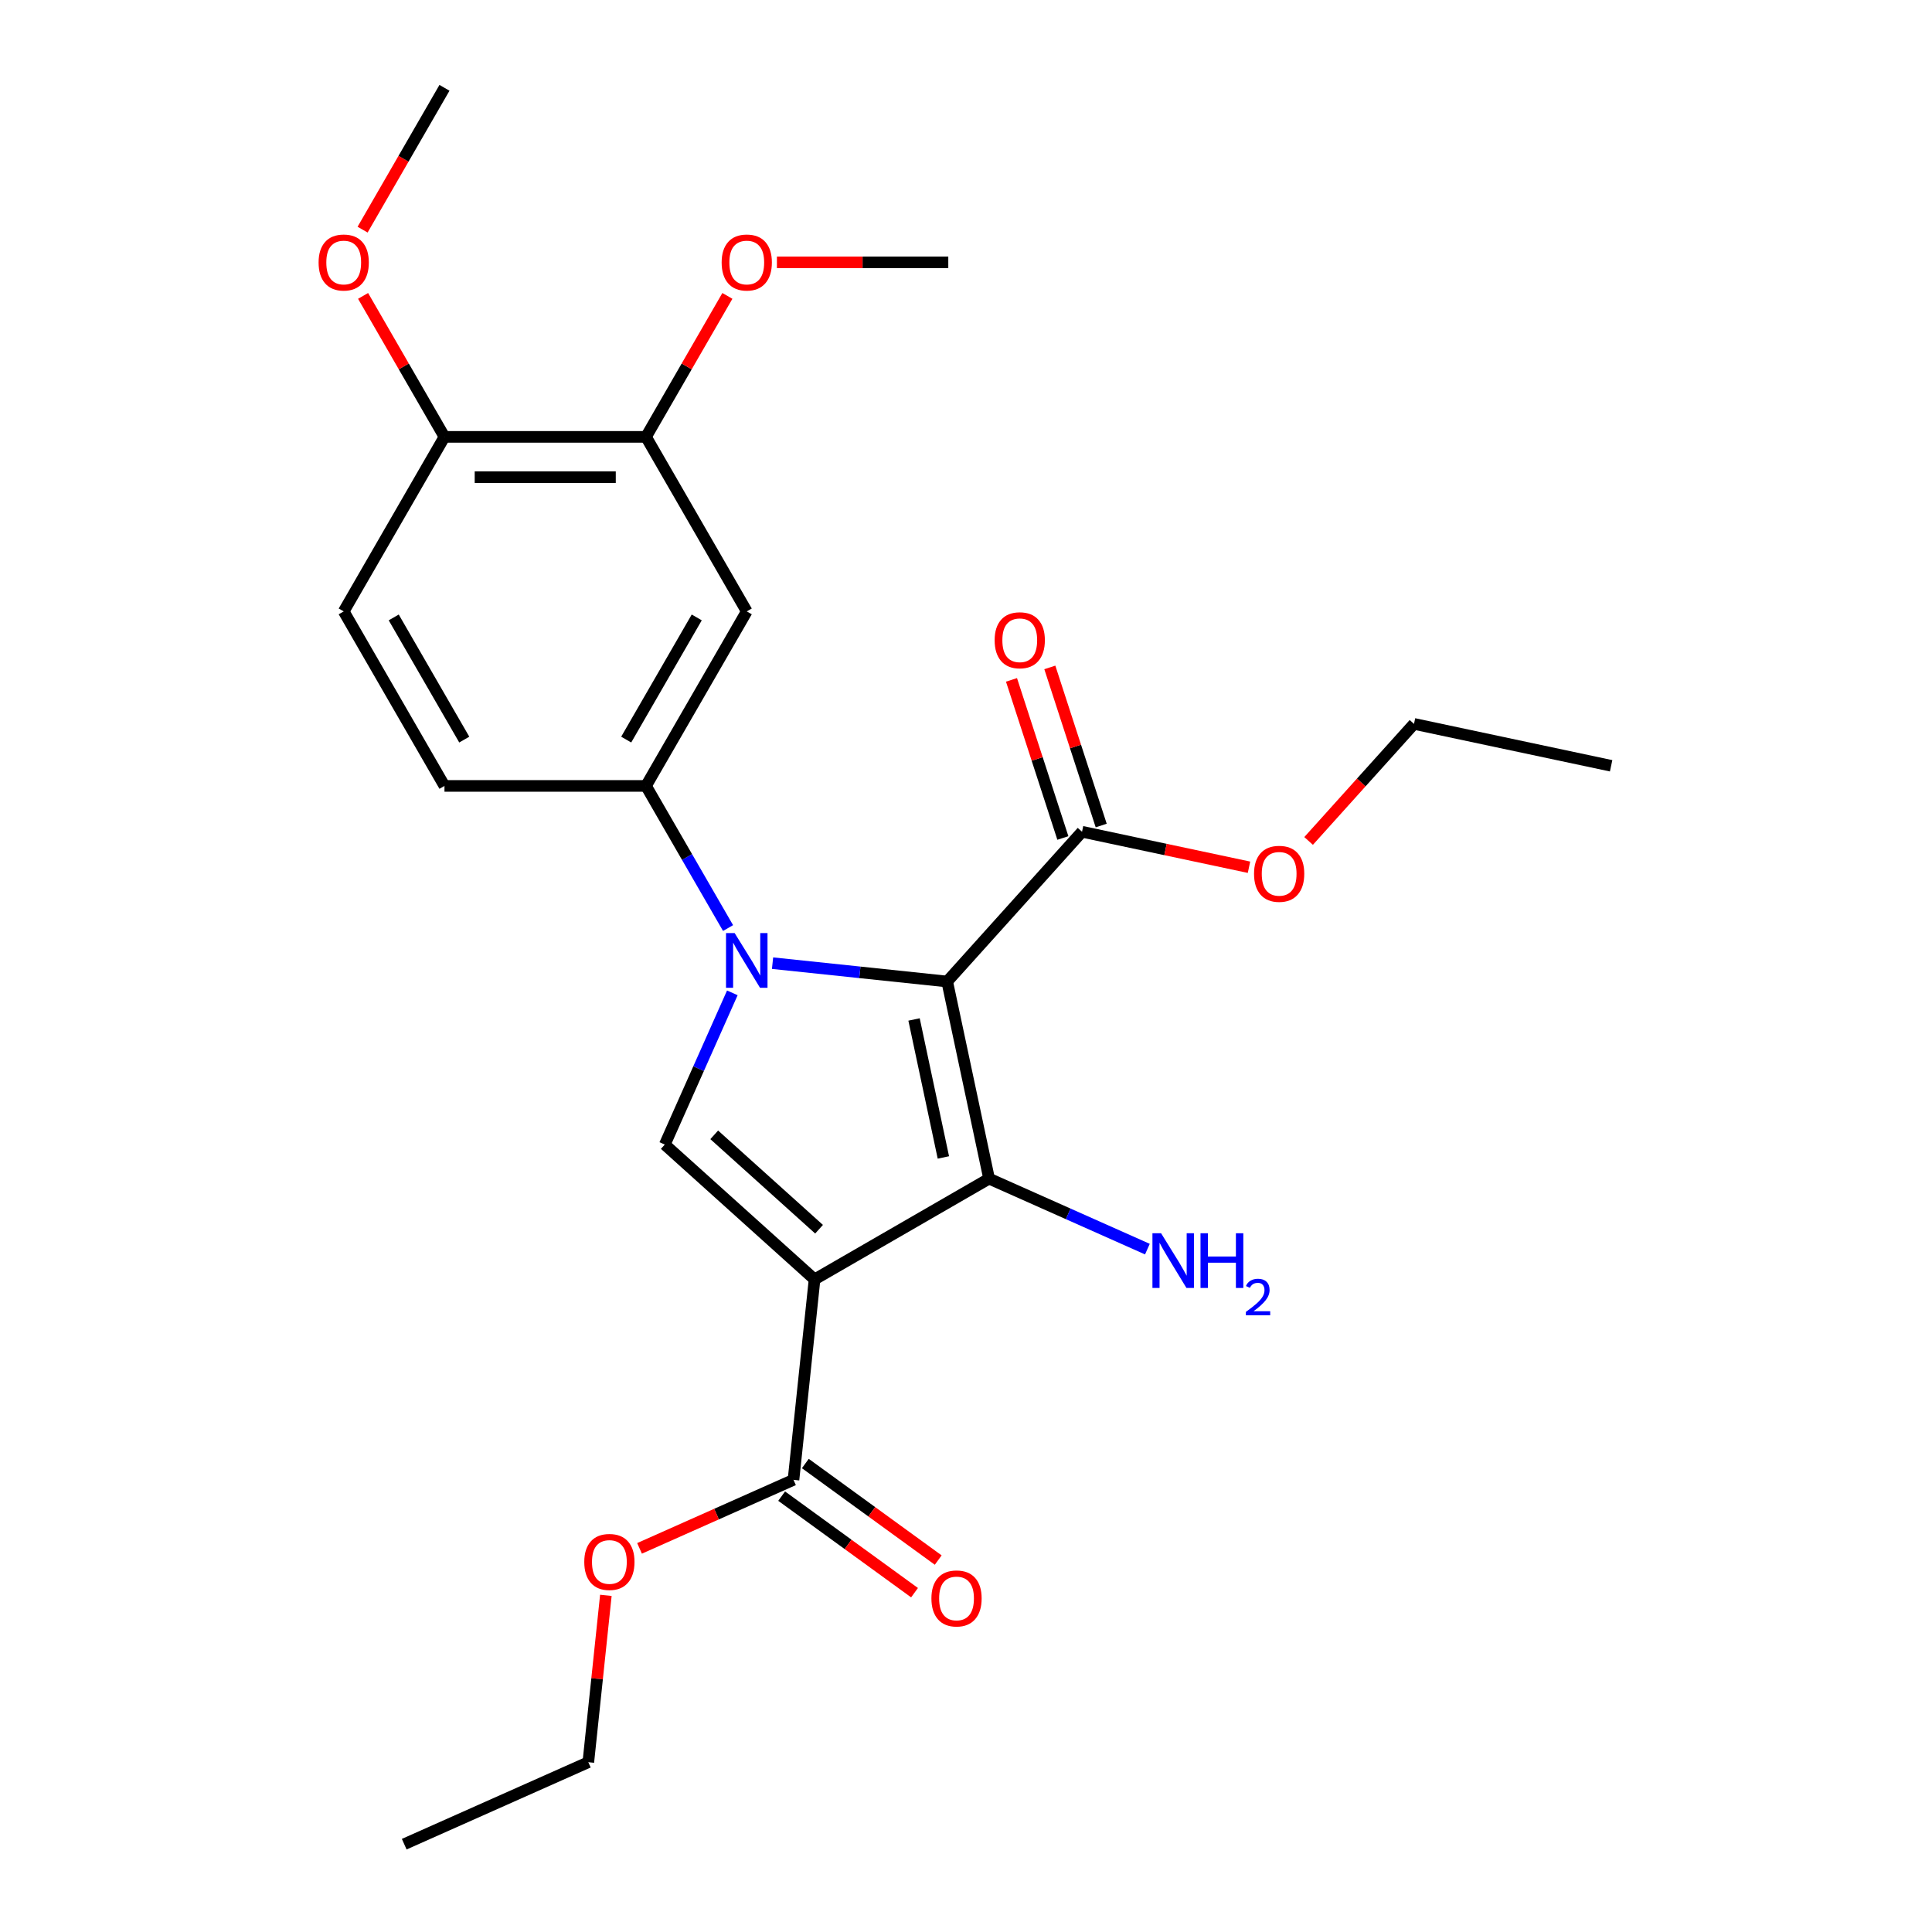 <?xml version='1.0' encoding='iso-8859-1'?>
<svg version='1.1' baseProfile='full'
              xmlns='http://www.w3.org/2000/svg'
                      xmlns:rdkit='http://www.rdkit.org/xml'
                      xmlns:xlink='http://www.w3.org/1999/xlink'
                  xml:space='preserve'
width='1000px' height='1000px' viewBox='0 0 1000 1000'>
<!-- END OF HEADER -->
<rect style='opacity:1.0;fill:#FFFFFF;stroke:none' width='1000' height='1000' x='0' y='0'> </rect>
<path class='bond-0' d='M 490.261,508.031 L 445.066,503.281' style='fill:none;fill-rule:evenodd;stroke:#000000;stroke-width:6px;stroke-linecap:butt;stroke-linejoin:miter;stroke-opacity:1' />
<path class='bond-0' d='M 445.066,503.281 L 399.87,498.531' style='fill:none;fill-rule:evenodd;stroke:#0000FF;stroke-width:6px;stroke-linecap:butt;stroke-linejoin:miter;stroke-opacity:1' />
<path class='bond-2' d='M 490.261,508.031 L 511.948,610.061' style='fill:none;fill-rule:evenodd;stroke:#000000;stroke-width:6px;stroke-linecap:butt;stroke-linejoin:miter;stroke-opacity:1' />
<path class='bond-2' d='M 473.108,527.673 L 488.289,599.094' style='fill:none;fill-rule:evenodd;stroke:#000000;stroke-width:6px;stroke-linecap:butt;stroke-linejoin:miter;stroke-opacity:1' />
<path class='bond-5' d='M 490.261,508.031 L 560.058,430.514' style='fill:none;fill-rule:evenodd;stroke:#000000;stroke-width:6px;stroke-linecap:butt;stroke-linejoin:miter;stroke-opacity:1' />
<path class='bond-3' d='M 379.057,513.896 L 361.577,553.158' style='fill:none;fill-rule:evenodd;stroke:#0000FF;stroke-width:6px;stroke-linecap:butt;stroke-linejoin:miter;stroke-opacity:1' />
<path class='bond-3' d='M 361.577,553.158 L 344.096,592.42' style='fill:none;fill-rule:evenodd;stroke:#000000;stroke-width:6px;stroke-linecap:butt;stroke-linejoin:miter;stroke-opacity:1' />
<path class='bond-4' d='M 376.842,480.36 L 355.605,443.577' style='fill:none;fill-rule:evenodd;stroke:#0000FF;stroke-width:6px;stroke-linecap:butt;stroke-linejoin:miter;stroke-opacity:1' />
<path class='bond-4' d='M 355.605,443.577 L 334.368,406.793' style='fill:none;fill-rule:evenodd;stroke:#000000;stroke-width:6px;stroke-linecap:butt;stroke-linejoin:miter;stroke-opacity:1' />
<path class='bond-1' d='M 421.613,662.216 L 511.948,610.061' style='fill:none;fill-rule:evenodd;stroke:#000000;stroke-width:6px;stroke-linecap:butt;stroke-linejoin:miter;stroke-opacity:1' />
<path class='bond-6' d='M 421.613,662.216 L 410.71,765.954' style='fill:none;fill-rule:evenodd;stroke:#000000;stroke-width:6px;stroke-linecap:butt;stroke-linejoin:miter;stroke-opacity:1' />
<path class='bond-25' d='M 421.613,662.216 L 344.096,592.42' style='fill:none;fill-rule:evenodd;stroke:#000000;stroke-width:6px;stroke-linecap:butt;stroke-linejoin:miter;stroke-opacity:1' />
<path class='bond-25' d='M 423.945,636.243 L 369.683,587.386' style='fill:none;fill-rule:evenodd;stroke:#000000;stroke-width:6px;stroke-linecap:butt;stroke-linejoin:miter;stroke-opacity:1' />
<path class='bond-9' d='M 511.948,610.061 L 552.92,628.303' style='fill:none;fill-rule:evenodd;stroke:#000000;stroke-width:6px;stroke-linecap:butt;stroke-linejoin:miter;stroke-opacity:1' />
<path class='bond-9' d='M 552.92,628.303 L 593.892,646.545' style='fill:none;fill-rule:evenodd;stroke:#0000FF;stroke-width:6px;stroke-linecap:butt;stroke-linejoin:miter;stroke-opacity:1' />
<path class='bond-7' d='M 334.368,406.793 L 386.523,316.459' style='fill:none;fill-rule:evenodd;stroke:#000000;stroke-width:6px;stroke-linecap:butt;stroke-linejoin:miter;stroke-opacity:1' />
<path class='bond-7' d='M 324.124,382.812 L 360.633,319.578' style='fill:none;fill-rule:evenodd;stroke:#000000;stroke-width:6px;stroke-linecap:butt;stroke-linejoin:miter;stroke-opacity:1' />
<path class='bond-11' d='M 334.368,406.793 L 230.058,406.793' style='fill:none;fill-rule:evenodd;stroke:#000000;stroke-width:6px;stroke-linecap:butt;stroke-linejoin:miter;stroke-opacity:1' />
<path class='bond-12' d='M 569.978,427.291 L 556.683,386.373' style='fill:none;fill-rule:evenodd;stroke:#000000;stroke-width:6px;stroke-linecap:butt;stroke-linejoin:miter;stroke-opacity:1' />
<path class='bond-12' d='M 556.683,386.373 L 543.388,345.454' style='fill:none;fill-rule:evenodd;stroke:#FF0000;stroke-width:6px;stroke-linecap:butt;stroke-linejoin:miter;stroke-opacity:1' />
<path class='bond-12' d='M 550.137,433.738 L 536.842,392.819' style='fill:none;fill-rule:evenodd;stroke:#000000;stroke-width:6px;stroke-linecap:butt;stroke-linejoin:miter;stroke-opacity:1' />
<path class='bond-12' d='M 536.842,392.819 L 523.547,351.901' style='fill:none;fill-rule:evenodd;stroke:#FF0000;stroke-width:6px;stroke-linecap:butt;stroke-linejoin:miter;stroke-opacity:1' />
<path class='bond-15' d='M 560.058,430.514 L 603.269,439.699' style='fill:none;fill-rule:evenodd;stroke:#000000;stroke-width:6px;stroke-linecap:butt;stroke-linejoin:miter;stroke-opacity:1' />
<path class='bond-15' d='M 603.269,439.699 L 646.48,448.884' style='fill:none;fill-rule:evenodd;stroke:#FF0000;stroke-width:6px;stroke-linecap:butt;stroke-linejoin:miter;stroke-opacity:1' />
<path class='bond-13' d='M 404.579,774.393 L 438.969,799.379' style='fill:none;fill-rule:evenodd;stroke:#000000;stroke-width:6px;stroke-linecap:butt;stroke-linejoin:miter;stroke-opacity:1' />
<path class='bond-13' d='M 438.969,799.379 L 473.359,824.365' style='fill:none;fill-rule:evenodd;stroke:#FF0000;stroke-width:6px;stroke-linecap:butt;stroke-linejoin:miter;stroke-opacity:1' />
<path class='bond-13' d='M 416.841,757.516 L 451.231,782.501' style='fill:none;fill-rule:evenodd;stroke:#000000;stroke-width:6px;stroke-linecap:butt;stroke-linejoin:miter;stroke-opacity:1' />
<path class='bond-13' d='M 451.231,782.501 L 485.622,807.487' style='fill:none;fill-rule:evenodd;stroke:#FF0000;stroke-width:6px;stroke-linecap:butt;stroke-linejoin:miter;stroke-opacity:1' />
<path class='bond-16' d='M 410.71,765.954 L 370.868,783.693' style='fill:none;fill-rule:evenodd;stroke:#000000;stroke-width:6px;stroke-linecap:butt;stroke-linejoin:miter;stroke-opacity:1' />
<path class='bond-16' d='M 370.868,783.693 L 331.026,801.432' style='fill:none;fill-rule:evenodd;stroke:#FF0000;stroke-width:6px;stroke-linecap:butt;stroke-linejoin:miter;stroke-opacity:1' />
<path class='bond-8' d='M 386.523,316.459 L 334.368,226.124' style='fill:none;fill-rule:evenodd;stroke:#000000;stroke-width:6px;stroke-linecap:butt;stroke-linejoin:miter;stroke-opacity:1' />
<path class='bond-17' d='M 334.368,226.124 L 355.432,189.64' style='fill:none;fill-rule:evenodd;stroke:#000000;stroke-width:6px;stroke-linecap:butt;stroke-linejoin:miter;stroke-opacity:1' />
<path class='bond-17' d='M 355.432,189.64 L 376.495,153.157' style='fill:none;fill-rule:evenodd;stroke:#FF0000;stroke-width:6px;stroke-linecap:butt;stroke-linejoin:miter;stroke-opacity:1' />
<path class='bond-26' d='M 334.368,226.124 L 230.058,226.124' style='fill:none;fill-rule:evenodd;stroke:#000000;stroke-width:6px;stroke-linecap:butt;stroke-linejoin:miter;stroke-opacity:1' />
<path class='bond-26' d='M 318.722,246.986 L 245.705,246.986' style='fill:none;fill-rule:evenodd;stroke:#000000;stroke-width:6px;stroke-linecap:butt;stroke-linejoin:miter;stroke-opacity:1' />
<path class='bond-10' d='M 230.058,226.124 L 177.904,316.459' style='fill:none;fill-rule:evenodd;stroke:#000000;stroke-width:6px;stroke-linecap:butt;stroke-linejoin:miter;stroke-opacity:1' />
<path class='bond-18' d='M 230.058,226.124 L 208.995,189.64' style='fill:none;fill-rule:evenodd;stroke:#000000;stroke-width:6px;stroke-linecap:butt;stroke-linejoin:miter;stroke-opacity:1' />
<path class='bond-18' d='M 208.995,189.64 L 187.931,153.157' style='fill:none;fill-rule:evenodd;stroke:#FF0000;stroke-width:6px;stroke-linecap:butt;stroke-linejoin:miter;stroke-opacity:1' />
<path class='bond-14' d='M 230.058,406.793 L 177.904,316.459' style='fill:none;fill-rule:evenodd;stroke:#000000;stroke-width:6px;stroke-linecap:butt;stroke-linejoin:miter;stroke-opacity:1' />
<path class='bond-14' d='M 240.302,382.812 L 203.794,319.578' style='fill:none;fill-rule:evenodd;stroke:#000000;stroke-width:6px;stroke-linecap:butt;stroke-linejoin:miter;stroke-opacity:1' />
<path class='bond-19' d='M 677.329,435.274 L 704.607,404.979' style='fill:none;fill-rule:evenodd;stroke:#FF0000;stroke-width:6px;stroke-linecap:butt;stroke-linejoin:miter;stroke-opacity:1' />
<path class='bond-19' d='M 704.607,404.979 L 731.884,374.684' style='fill:none;fill-rule:evenodd;stroke:#000000;stroke-width:6px;stroke-linecap:butt;stroke-linejoin:miter;stroke-opacity:1' />
<path class='bond-20' d='M 313.593,825.749 L 309.054,868.934' style='fill:none;fill-rule:evenodd;stroke:#FF0000;stroke-width:6px;stroke-linecap:butt;stroke-linejoin:miter;stroke-opacity:1' />
<path class='bond-20' d='M 309.054,868.934 L 304.515,912.119' style='fill:none;fill-rule:evenodd;stroke:#000000;stroke-width:6px;stroke-linecap:butt;stroke-linejoin:miter;stroke-opacity:1' />
<path class='bond-21' d='M 402.13,135.789 L 446.481,135.789' style='fill:none;fill-rule:evenodd;stroke:#FF0000;stroke-width:6px;stroke-linecap:butt;stroke-linejoin:miter;stroke-opacity:1' />
<path class='bond-21' d='M 446.481,135.789 L 490.832,135.789' style='fill:none;fill-rule:evenodd;stroke:#000000;stroke-width:6px;stroke-linecap:butt;stroke-linejoin:miter;stroke-opacity:1' />
<path class='bond-22' d='M 187.677,118.862 L 208.868,82.158' style='fill:none;fill-rule:evenodd;stroke:#FF0000;stroke-width:6px;stroke-linecap:butt;stroke-linejoin:miter;stroke-opacity:1' />
<path class='bond-22' d='M 208.868,82.158 L 230.058,45.455' style='fill:none;fill-rule:evenodd;stroke:#000000;stroke-width:6px;stroke-linecap:butt;stroke-linejoin:miter;stroke-opacity:1' />
<path class='bond-24' d='M 731.884,374.684 L 833.914,396.372' style='fill:none;fill-rule:evenodd;stroke:#000000;stroke-width:6px;stroke-linecap:butt;stroke-linejoin:miter;stroke-opacity:1' />
<path class='bond-23' d='M 304.515,912.119 L 209.224,954.545' style='fill:none;fill-rule:evenodd;stroke:#000000;stroke-width:6px;stroke-linecap:butt;stroke-linejoin:miter;stroke-opacity:1' />
<path  class='atom-1' d='M 380.263 482.968
L 389.543 497.968
Q 390.463 499.448, 391.943 502.128
Q 393.423 504.808, 393.503 504.968
L 393.503 482.968
L 397.263 482.968
L 397.263 511.288
L 393.383 511.288
L 383.423 494.888
Q 382.263 492.968, 381.023 490.768
Q 379.823 488.568, 379.463 487.888
L 379.463 511.288
L 375.783 511.288
L 375.783 482.968
L 380.263 482.968
' fill='#0000FF'/>
<path  class='atom-10' d='M 600.98 638.328
L 610.26 653.328
Q 611.18 654.808, 612.66 657.488
Q 614.14 660.168, 614.22 660.328
L 614.22 638.328
L 617.98 638.328
L 617.98 666.648
L 614.1 666.648
L 604.14 650.248
Q 602.98 648.328, 601.74 646.128
Q 600.54 643.928, 600.18 643.248
L 600.18 666.648
L 596.5 666.648
L 596.5 638.328
L 600.98 638.328
' fill='#0000FF'/>
<path  class='atom-10' d='M 621.38 638.328
L 625.22 638.328
L 625.22 650.368
L 639.7 650.368
L 639.7 638.328
L 643.54 638.328
L 643.54 666.648
L 639.7 666.648
L 639.7 653.568
L 625.22 653.568
L 625.22 666.648
L 621.38 666.648
L 621.38 638.328
' fill='#0000FF'/>
<path  class='atom-10' d='M 644.912 665.654
Q 645.599 663.886, 647.236 662.909
Q 648.872 661.906, 651.143 661.906
Q 653.968 661.906, 655.552 663.437
Q 657.136 664.968, 657.136 667.687
Q 657.136 670.459, 655.076 673.046
Q 653.044 675.634, 648.82 678.696
L 657.452 678.696
L 657.452 680.808
L 644.86 680.808
L 644.86 679.039
Q 648.344 676.558, 650.404 674.71
Q 652.489 672.862, 653.492 671.198
Q 654.496 669.535, 654.496 667.819
Q 654.496 666.024, 653.598 665.021
Q 652.7 664.018, 651.143 664.018
Q 649.638 664.018, 648.635 664.625
Q 647.632 665.232, 646.919 666.578
L 644.912 665.654
' fill='#0000FF'/>
<path  class='atom-13' d='M 514.824 331.39
Q 514.824 324.59, 518.184 320.79
Q 521.544 316.99, 527.824 316.99
Q 534.104 316.99, 537.464 320.79
Q 540.824 324.59, 540.824 331.39
Q 540.824 338.27, 537.424 342.19
Q 534.024 346.07, 527.824 346.07
Q 521.584 346.07, 518.184 342.19
Q 514.824 338.31, 514.824 331.39
M 527.824 342.87
Q 532.144 342.87, 534.464 339.99
Q 536.824 337.07, 536.824 331.39
Q 536.824 325.83, 534.464 323.03
Q 532.144 320.19, 527.824 320.19
Q 523.504 320.19, 521.144 322.99
Q 518.824 325.79, 518.824 331.39
Q 518.824 337.11, 521.144 339.99
Q 523.504 342.87, 527.824 342.87
' fill='#FF0000'/>
<path  class='atom-14' d='M 482.098 827.346
Q 482.098 820.546, 485.458 816.746
Q 488.818 812.946, 495.098 812.946
Q 501.378 812.946, 504.738 816.746
Q 508.098 820.546, 508.098 827.346
Q 508.098 834.226, 504.698 838.146
Q 501.298 842.026, 495.098 842.026
Q 488.858 842.026, 485.458 838.146
Q 482.098 834.266, 482.098 827.346
M 495.098 838.826
Q 499.418 838.826, 501.738 835.946
Q 504.098 833.026, 504.098 827.346
Q 504.098 821.786, 501.738 818.986
Q 499.418 816.146, 495.098 816.146
Q 490.778 816.146, 488.418 818.946
Q 486.098 821.746, 486.098 827.346
Q 486.098 833.066, 488.418 835.946
Q 490.778 838.826, 495.098 838.826
' fill='#FF0000'/>
<path  class='atom-16' d='M 649.088 452.281
Q 649.088 445.481, 652.448 441.681
Q 655.808 437.881, 662.088 437.881
Q 668.368 437.881, 671.728 441.681
Q 675.088 445.481, 675.088 452.281
Q 675.088 459.161, 671.688 463.081
Q 668.288 466.961, 662.088 466.961
Q 655.848 466.961, 652.448 463.081
Q 649.088 459.201, 649.088 452.281
M 662.088 463.761
Q 666.408 463.761, 668.728 460.881
Q 671.088 457.961, 671.088 452.281
Q 671.088 446.721, 668.728 443.921
Q 666.408 441.081, 662.088 441.081
Q 657.768 441.081, 655.408 443.881
Q 653.088 446.681, 653.088 452.281
Q 653.088 458.001, 655.408 460.881
Q 657.768 463.761, 662.088 463.761
' fill='#FF0000'/>
<path  class='atom-17' d='M 302.419 808.461
Q 302.419 801.661, 305.779 797.861
Q 309.139 794.061, 315.419 794.061
Q 321.699 794.061, 325.059 797.861
Q 328.419 801.661, 328.419 808.461
Q 328.419 815.341, 325.019 819.261
Q 321.619 823.141, 315.419 823.141
Q 309.179 823.141, 305.779 819.261
Q 302.419 815.381, 302.419 808.461
M 315.419 819.941
Q 319.739 819.941, 322.059 817.061
Q 324.419 814.141, 324.419 808.461
Q 324.419 802.901, 322.059 800.101
Q 319.739 797.261, 315.419 797.261
Q 311.099 797.261, 308.739 800.061
Q 306.419 802.861, 306.419 808.461
Q 306.419 814.181, 308.739 817.061
Q 311.099 819.941, 315.419 819.941
' fill='#FF0000'/>
<path  class='atom-18' d='M 373.523 135.869
Q 373.523 129.069, 376.883 125.269
Q 380.243 121.469, 386.523 121.469
Q 392.803 121.469, 396.163 125.269
Q 399.523 129.069, 399.523 135.869
Q 399.523 142.749, 396.123 146.669
Q 392.723 150.549, 386.523 150.549
Q 380.283 150.549, 376.883 146.669
Q 373.523 142.789, 373.523 135.869
M 386.523 147.349
Q 390.843 147.349, 393.163 144.469
Q 395.523 141.549, 395.523 135.869
Q 395.523 130.309, 393.163 127.509
Q 390.843 124.669, 386.523 124.669
Q 382.203 124.669, 379.843 127.469
Q 377.523 130.269, 377.523 135.869
Q 377.523 141.589, 379.843 144.469
Q 382.203 147.349, 386.523 147.349
' fill='#FF0000'/>
<path  class='atom-19' d='M 164.904 135.869
Q 164.904 129.069, 168.264 125.269
Q 171.624 121.469, 177.904 121.469
Q 184.184 121.469, 187.544 125.269
Q 190.904 129.069, 190.904 135.869
Q 190.904 142.749, 187.504 146.669
Q 184.104 150.549, 177.904 150.549
Q 171.664 150.549, 168.264 146.669
Q 164.904 142.789, 164.904 135.869
M 177.904 147.349
Q 182.224 147.349, 184.544 144.469
Q 186.904 141.549, 186.904 135.869
Q 186.904 130.309, 184.544 127.509
Q 182.224 124.669, 177.904 124.669
Q 173.584 124.669, 171.224 127.469
Q 168.904 130.269, 168.904 135.869
Q 168.904 141.589, 171.224 144.469
Q 173.584 147.349, 177.904 147.349
' fill='#FF0000'/>
</svg>
